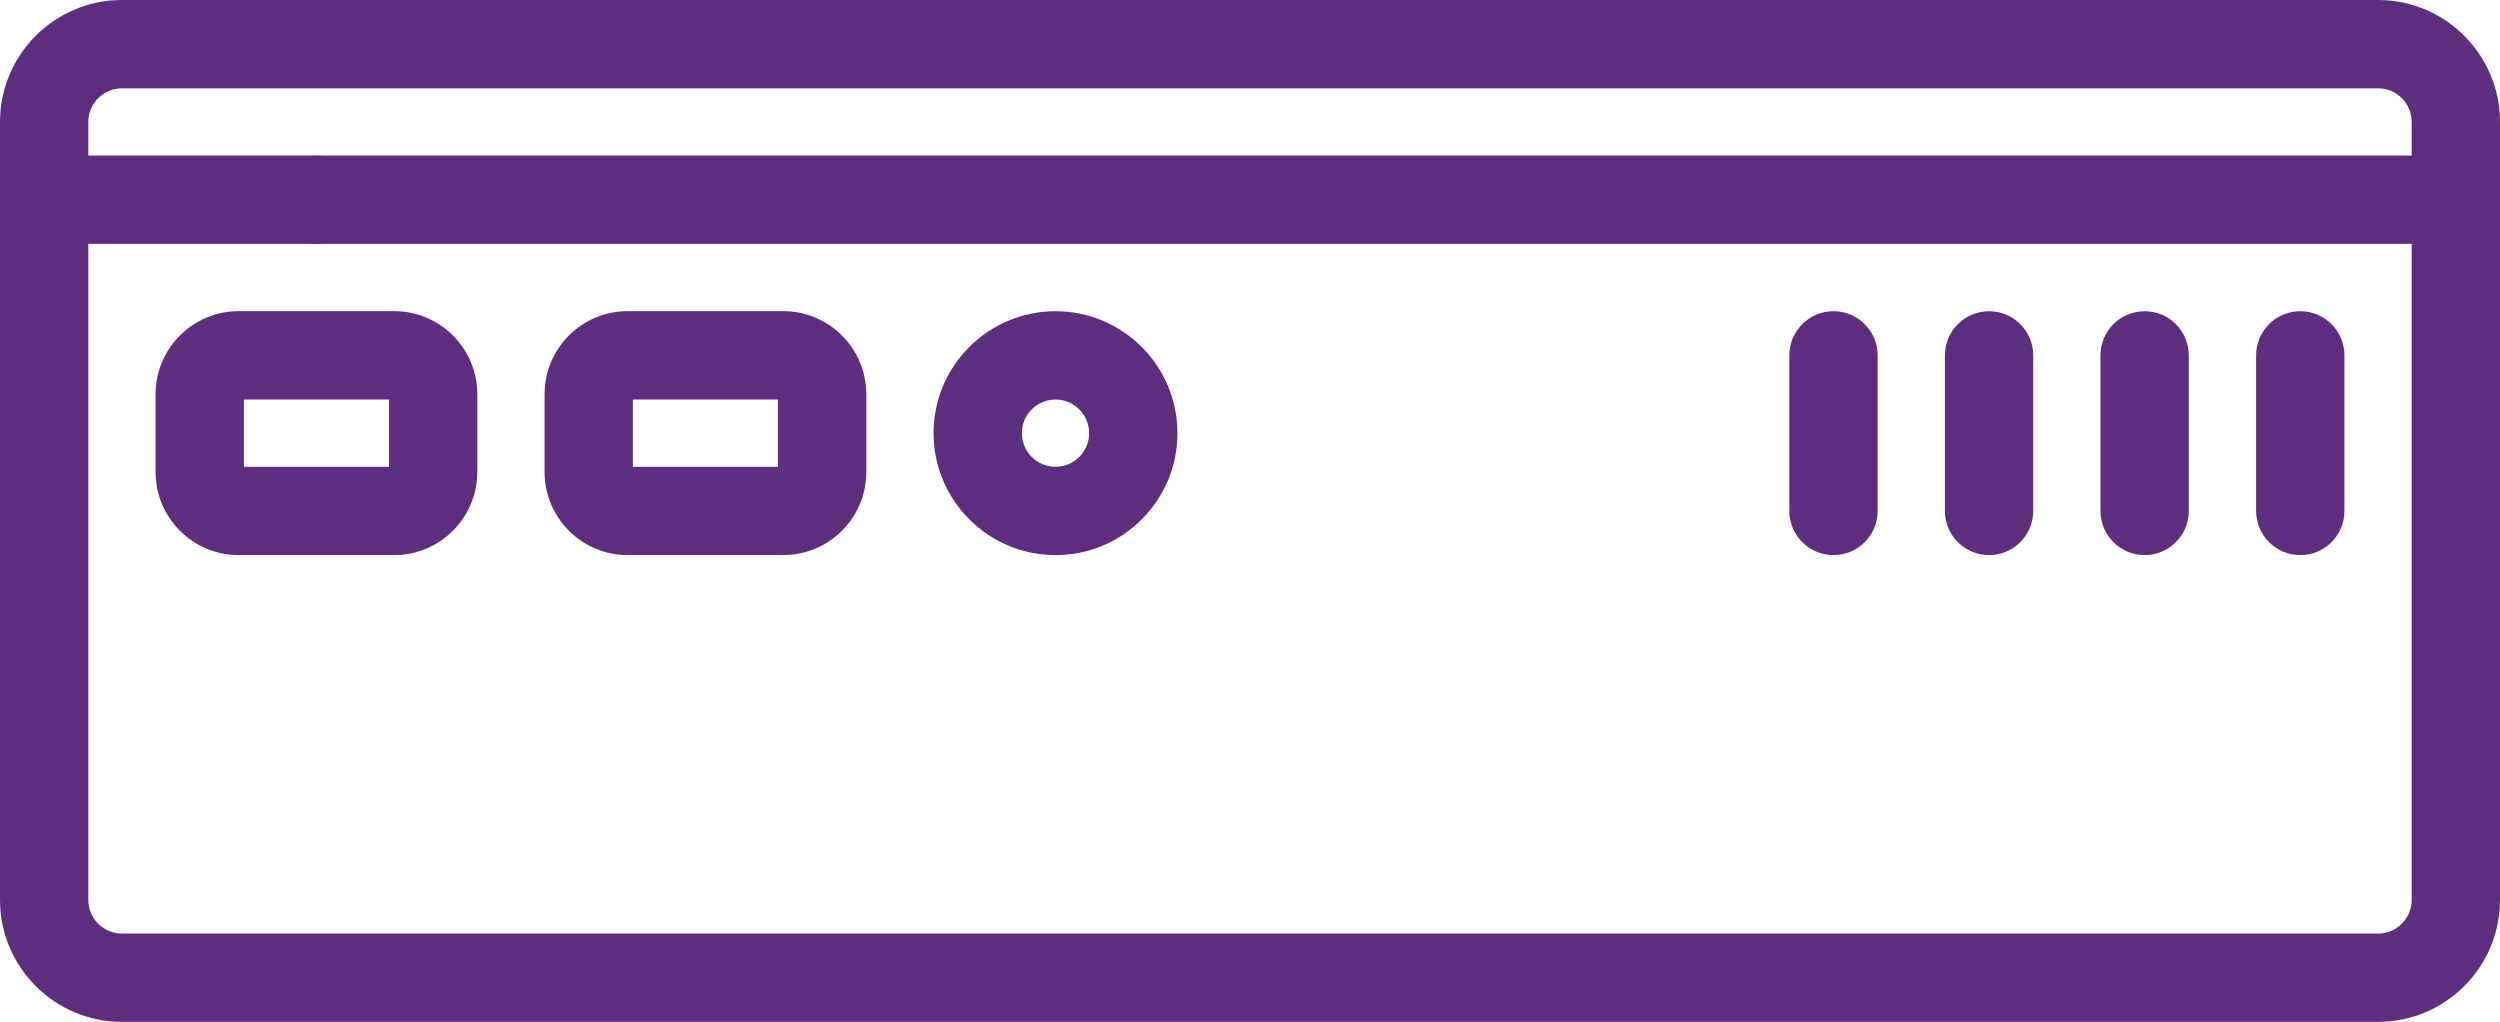 <?xml version="1.0" encoding="UTF-8"?>
<svg id="Ebene_2" xmlns="http://www.w3.org/2000/svg" viewBox="0 0 368 150.42" style="fill:#5D2E7D;">
  <g id="Capa_1">
    <g>
      <path d="M350.05,150.42H17.95c-9.9,0-17.95-8.05-17.95-17.95V17.95C0,8.05,8.05,0,17.95,0h332.1c9.9,0,17.95,8.05,17.95,17.95v114.52c0,9.9-8.05,17.95-17.95,17.95ZM17.95,13c-2.73,0-4.95,2.22-4.95,4.95v114.52c0,2.73,2.22,4.95,4.95,4.95h332.1c2.73,0,4.95-2.22,4.95-4.95V17.95c0-2.73-2.22-4.95-4.95-4.95H17.95Z"/>
      <path d="M361.5,35.9H46.58c-3.59,0-6.5-2.91-6.5-6.5s2.91-6.5,6.5-6.5h314.92c3.59,0,6.5,2.91,6.5,6.5s-2.91,6.5-6.5,6.5Z"/>
      <path d="M46.58,35.9H6.5c-3.59,0-6.5-2.91-6.5-6.5s2.91-6.5,6.5-6.5h40.08c3.59,0,6.5,2.91,6.5,6.5s-2.91,6.5-6.5,6.5Z"/>
      <path d="M58.03,81.71h-22.9c-6.74,0-12.23-5.48-12.23-12.23v-11.45c0-6.74,5.48-12.23,12.23-12.23h22.9c6.74,0,12.23,5.48,12.23,12.23v11.45c0,6.74-5.49,12.23-12.23,12.23ZM35.9,68.71h21.36v-9.9h-21.36v9.9Z"/>
      <path d="M115.29,81.71h-22.9c-6.74,0-12.23-5.48-12.23-12.23v-11.45c0-6.74,5.48-12.23,12.23-12.23h22.9c6.74,0,12.23,5.48,12.23,12.23v11.45c0,3.26-1.27,6.33-3.58,8.64s-5.38,3.58-8.65,3.58ZM93.16,68.71h21.35v-9.9h-21.35v9.9Z"/>
      <path d="M155.37,81.71c-9.9,0-17.95-8.05-17.95-17.95s8.05-17.95,17.95-17.95,17.95,8.05,17.95,17.95c0,4.79-1.87,9.3-5.26,12.69s-7.9,5.26-12.69,5.26ZM155.37,58.81c-2.73,0-4.95,2.22-4.95,4.95s2.22,4.95,4.95,4.95c1.32,0,2.57-.51,3.5-1.45s1.45-2.18,1.45-3.5c0-2.73-2.22-4.95-4.95-4.95Z"/>
      <path d="M338.6,81.71c-3.59,0-6.5-2.91-6.5-6.5v-22.9c0-3.59,2.91-6.5,6.5-6.5s6.5,2.91,6.5,6.5v22.9c0,3.59-2.91,6.5-6.5,6.5Z"/>
      <path d="M315.69,81.71c-3.59,0-6.5-2.91-6.5-6.5v-22.9c0-3.59,2.91-6.5,6.5-6.5s6.5,2.91,6.5,6.5v22.9c0,3.59-2.91,6.5-6.5,6.5Z"/>
      <path d="M292.79,81.71c-3.59,0-6.5-2.91-6.5-6.5v-22.9c0-3.59,2.91-6.5,6.5-6.5s6.5,2.91,6.5,6.5v22.9c0,3.59-2.91,6.5-6.5,6.5Z"/>
      <path d="M269.89,81.71c-3.59,0-6.5-2.91-6.5-6.5v-22.9c0-3.59,2.91-6.5,6.5-6.5s6.5,2.91,6.5,6.5v22.9c0,3.59-2.91,6.5-6.5,6.5Z"/>
    </g>
  </g>
</svg>